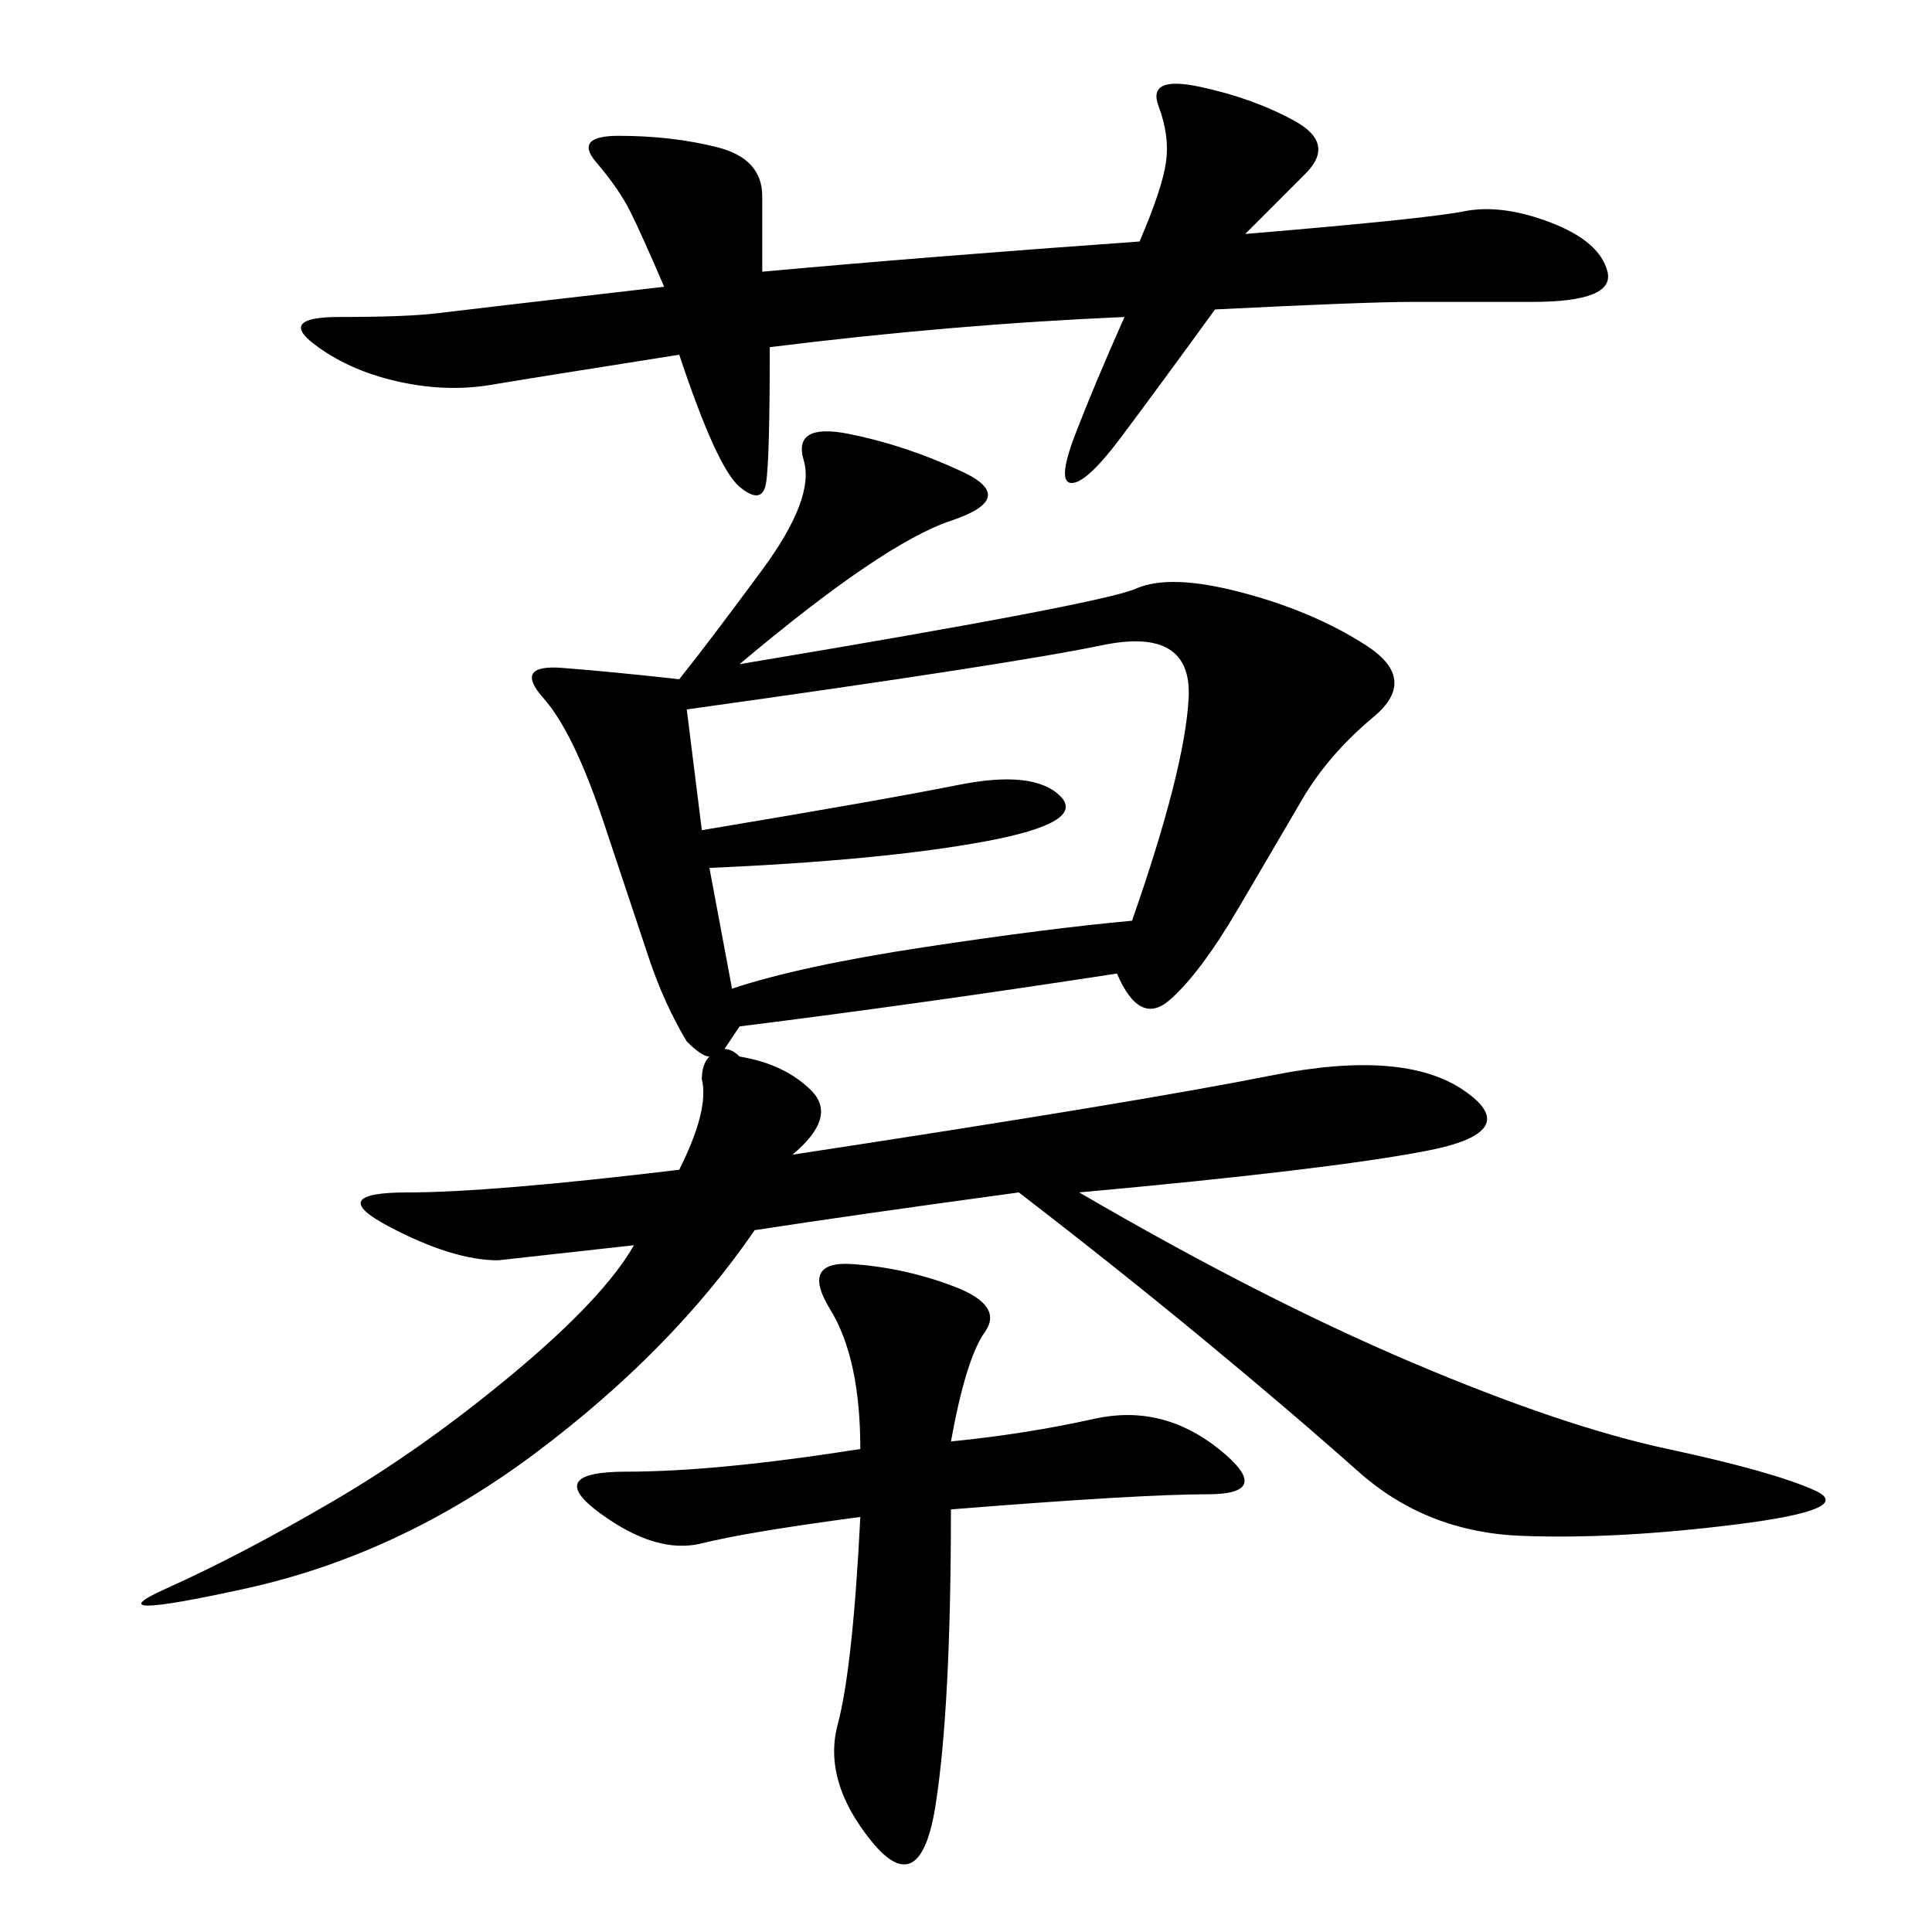 <svg xmlns="http://www.w3.org/2000/svg" xmlns:xlink="http://www.w3.org/1999/xlink" width="300" height="300"><path d="M98.44 193.36L77.34 195.70Q70.31 195.70 60.35 190.43Q50.39 185.16 63.28 185.16L63.28 185.16Q76.17 185.16 105.47 181.64L105.47 181.64Q110.16 172.27 108.98 167.58L108.98 167.58Q108.98 165.23 110.16 164.06L110.16 164.06Q108.98 164.06 106.64 161.72L106.64 161.72Q103.13 155.86 100.78 148.83L100.78 148.83L93.75 127.73Q89.06 113.67 84.38 108.40Q79.69 103.13 87.30 103.71Q94.92 104.30 105.47 105.47L105.47 105.47Q110.16 99.61 118.36 88.48Q126.56 77.34 124.80 71.48Q123.05 65.63 131.84 67.38Q140.63 69.14 149.41 73.24Q158.20 77.34 147.66 80.86Q137.11 84.38 114.84 103.13L114.84 103.13Q171.09 93.75 176.37 91.41Q181.64 89.06 192.77 91.99Q203.91 94.92 212.11 100.20Q220.31 105.47 213.28 111.33Q206.25 117.19 202.15 124.22Q198.05 131.25 192.19 141.21Q186.33 151.17 181.64 155.27Q176.95 159.38 173.44 151.17L173.44 151.17Q142.97 155.86 114.84 159.38L114.84 159.38L112.50 162.89Q113.67 162.89 114.84 164.06L114.84 164.06Q121.88 165.23 125.98 169.34Q130.08 173.44 123.05 179.30L123.05 179.30Q176.95 171.09 197.46 166.99Q217.97 162.89 227.34 169.34Q236.72 175.78 221.48 178.71Q206.25 181.64 167.58 185.16L167.58 185.16Q195.70 201.56 219.14 211.52Q242.58 221.48 258.98 225Q275.39 228.52 281.84 231.45Q288.28 234.38 269.53 236.72Q250.78 239.06 236.13 238.48Q221.48 237.89 210.94 228.52Q200.39 219.14 186.91 208.01Q173.44 196.88 158.20 185.16L158.20 185.16Q132.42 188.67 117.19 191.02L117.19 191.02Q104.30 209.77 83.20 225.59Q62.11 241.41 38.09 246.68Q14.06 251.95 25.78 246.68Q37.50 241.41 51.56 233.20Q65.63 225 79.69 213.28Q93.75 201.56 98.44 193.36L98.44 193.36ZM103.13 44.53Q99.61 36.33 97.85 32.81Q96.09 29.30 92.58 25.20Q89.06 21.09 96.09 21.09L96.09 21.09Q104.30 21.09 111.33 22.85Q118.36 24.61 118.36 30.47L118.36 30.47L118.36 42.19Q144.14 39.84 176.95 37.50L176.95 37.50Q180.47 29.30 181.05 25.20Q181.64 21.09 179.88 16.41Q178.13 11.72 186.33 13.48Q194.53 15.23 200.98 18.75Q207.42 22.27 202.73 26.95L202.73 26.95L193.36 36.33Q221.48 33.98 227.34 32.81Q233.20 31.64 240.82 34.57Q248.44 37.50 249.61 42.19Q250.78 46.88 237.89 46.88L237.89 46.88L219.14 46.88Q212.11 46.88 188.67 48.05L188.67 48.05Q179.30 60.94 174.02 67.97Q168.75 75 166.41 75L166.41 75Q164.06 75 166.99 67.38Q169.92 59.77 174.61 49.22L174.61 49.22Q147.66 50.39 119.53 53.91L119.53 53.91Q119.53 71.48 118.95 75Q118.36 78.52 114.84 75.59Q111.33 72.66 105.47 55.08L105.47 55.08Q83.20 58.59 76.17 59.77Q69.14 60.94 61.52 59.18Q53.91 57.42 48.63 53.32Q43.36 49.22 52.73 49.22L52.73 49.22Q63.28 49.22 67.97 48.63Q72.66 48.05 103.13 44.53L103.13 44.53ZM108.98 128.91Q137.11 124.22 148.83 121.88Q160.55 119.53 164.65 123.63Q168.75 127.73 152.93 130.66Q137.11 133.59 110.16 134.77L110.16 134.77L113.67 153.52Q124.22 150 143.55 147.07Q162.89 144.14 175.78 142.97L175.78 142.97Q183.98 119.53 184.57 108.40Q185.16 97.27 171.09 100.20Q157.03 103.13 106.64 110.16L106.64 110.16L108.98 128.91ZM147.66 223.83Q159.38 222.66 169.92 220.31Q180.47 217.97 189.26 225Q198.05 232.03 187.50 232.03L187.50 232.03Q176.95 232.03 147.66 234.38L147.66 234.38Q147.66 264.84 145.31 280.08Q142.97 295.31 135.35 285.94Q127.73 276.56 130.08 267.77Q132.42 258.98 133.59 235.55L133.59 235.55Q116.02 237.89 108.98 239.65Q101.95 241.41 93.16 234.96Q84.38 228.52 97.27 228.52L97.27 228.52Q111.33 228.52 133.59 225L133.59 225Q133.59 210.94 128.91 203.32Q124.22 195.70 132.42 196.29Q140.63 196.88 148.24 199.80Q155.86 202.73 152.93 206.84Q150 210.94 147.66 223.83L147.66 223.83Z"/></svg>
